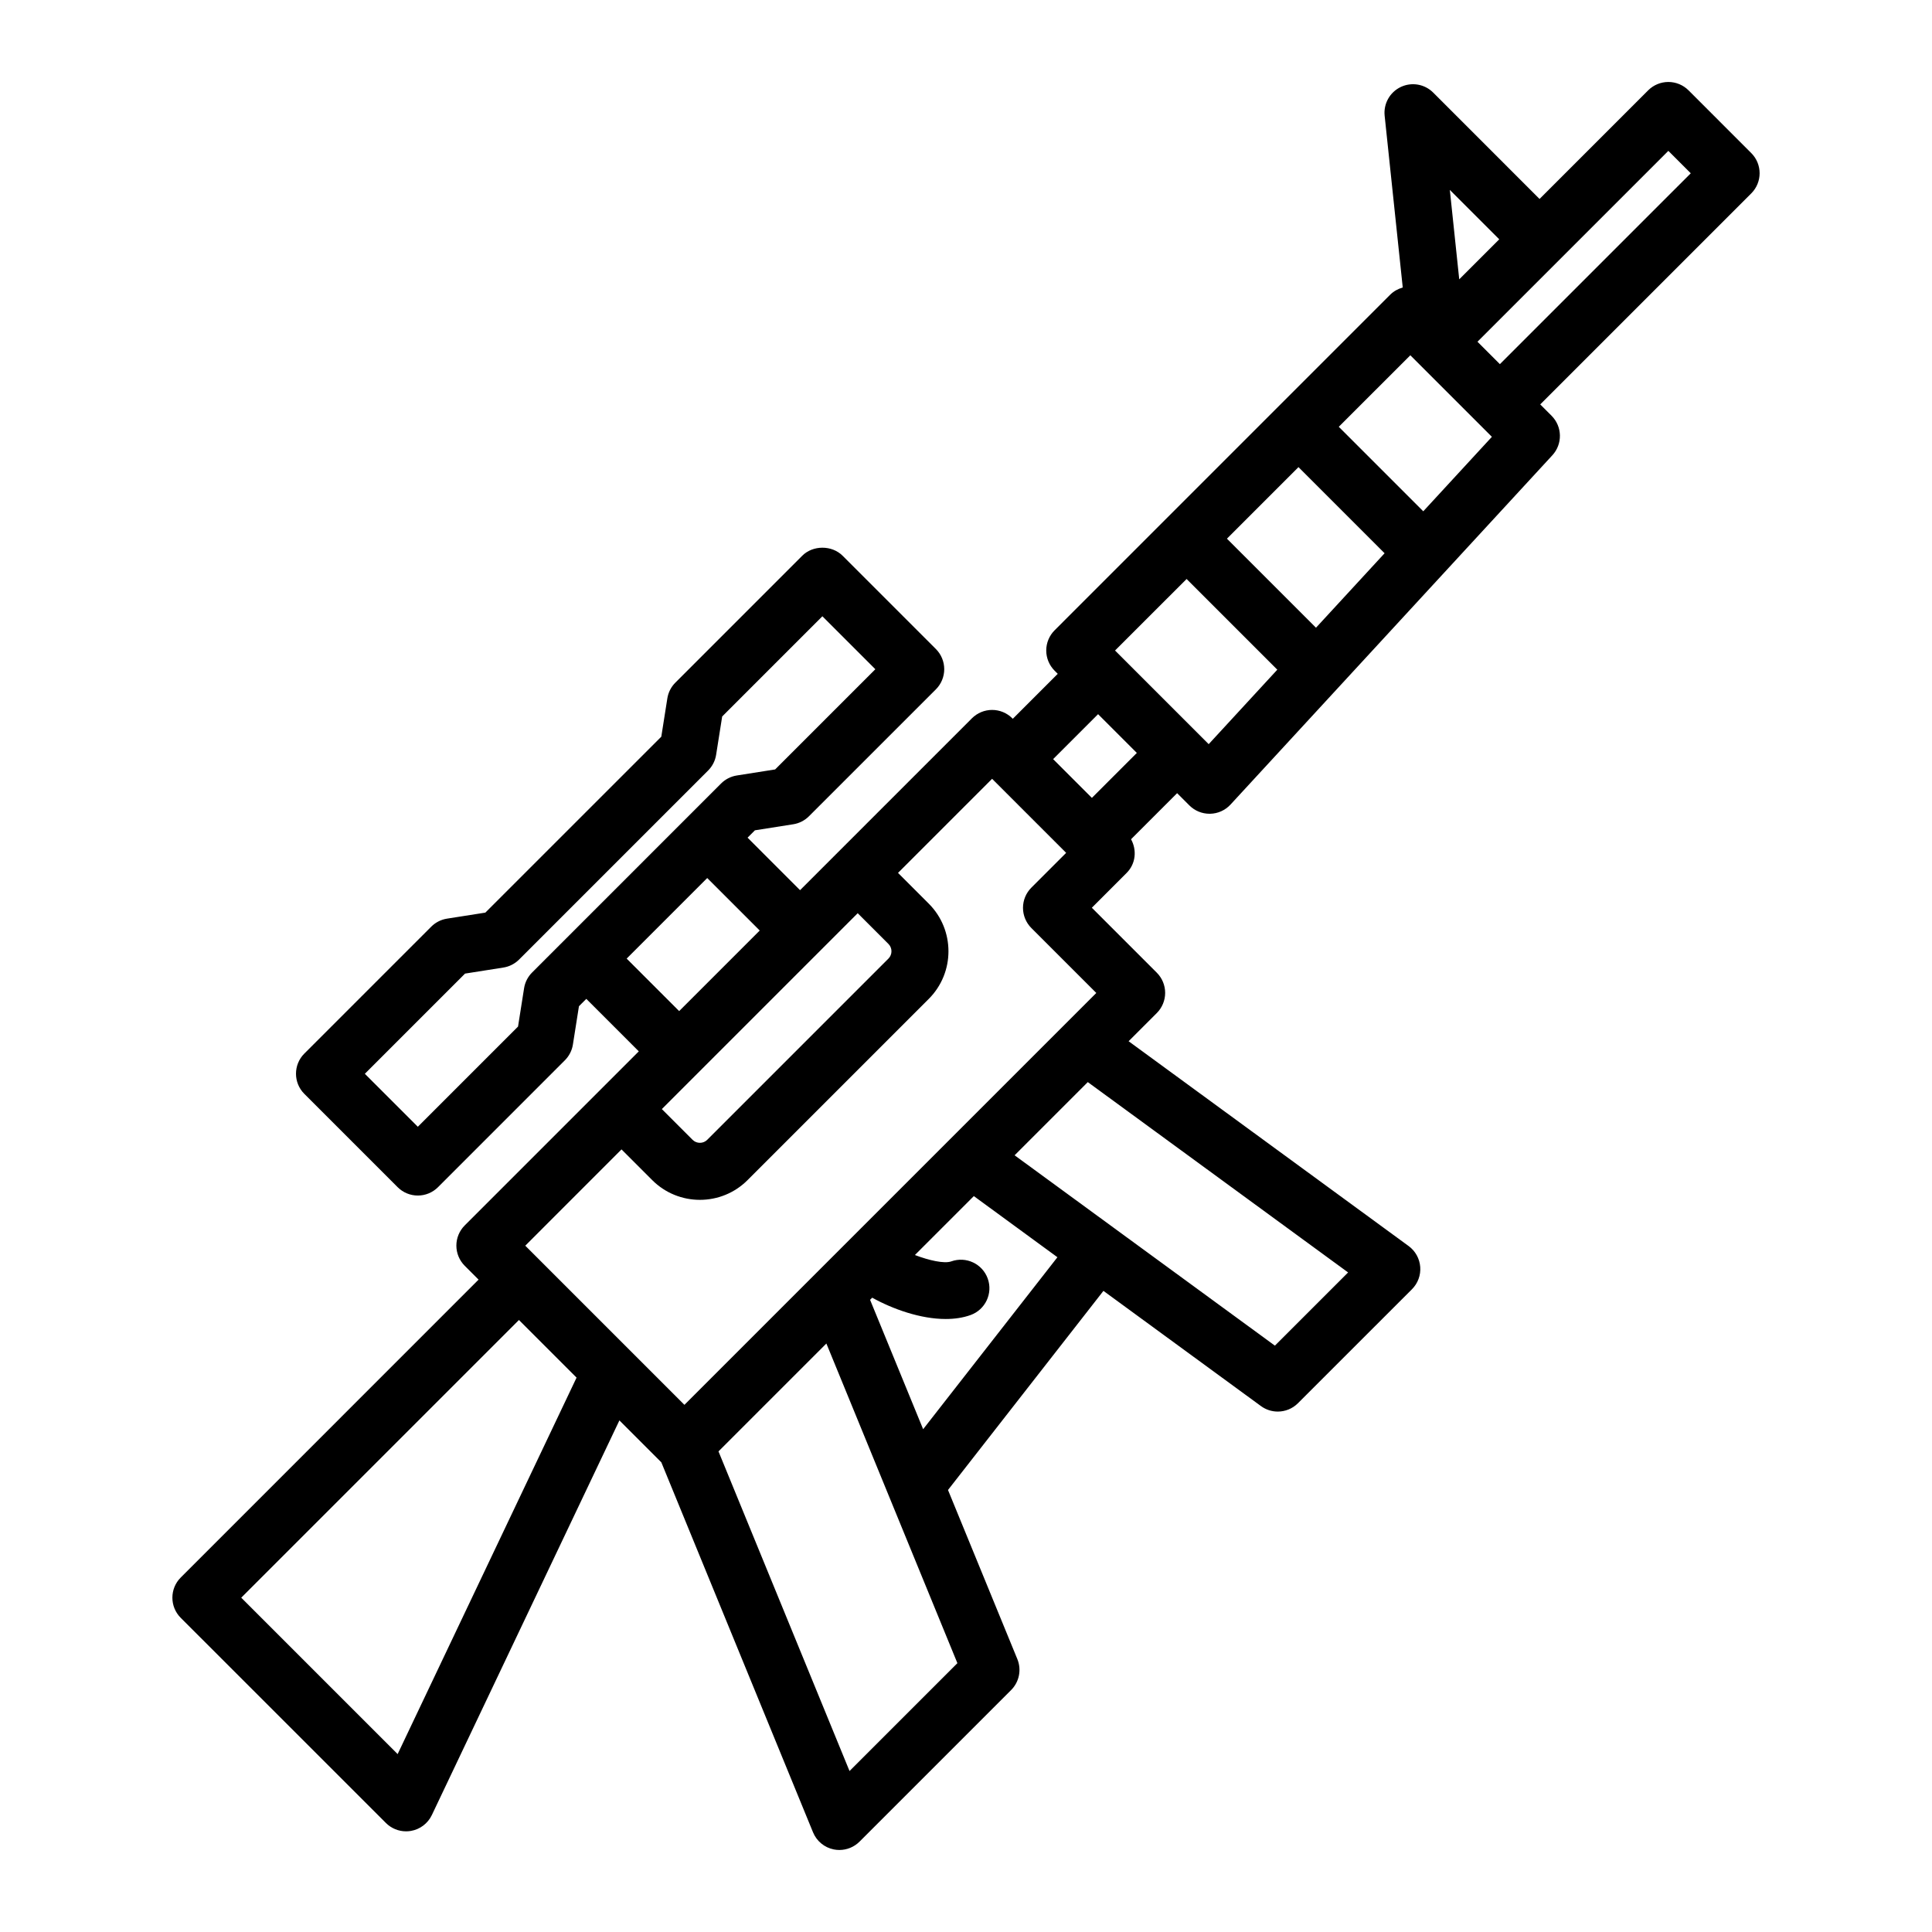 <?xml version="1.0" encoding="UTF-8"?>
<!-- Uploaded to: ICON Repo, www.svgrepo.com, Generator: ICON Repo Mixer Tools -->
<svg fill="#000000" width="800px" height="800px" version="1.1" viewBox="144 144 512 512" xmlns="http://www.w3.org/2000/svg">
 <path d="m246.27 627.11c1.43 1.43 3.356 2.211 5.344 2.211 0.422 0 0.855-0.035 1.285-0.109 2.418-0.418 4.488-1.984 5.543-4.203l49.707-104.59 11.109 11.109 40.199 98.047c0.957 2.336 3.023 4.047 5.5 4.543 0.492 0.102 0.992 0.145 1.484 0.145 1.984 0 3.91-0.781 5.344-2.211l40.172-40.172c2.156-2.152 2.805-5.391 1.648-8.207l-18.375-44.812 41.191-52.766 41.746 30.531c1.336 0.977 2.902 1.457 4.457 1.457 1.945 0 3.883-0.75 5.344-2.211l30.215-30.207c1.562-1.562 2.363-3.723 2.191-5.926s-1.289-4.219-3.074-5.523l-74.207-54.277 7.473-7.473c1.414-1.414 2.211-3.34 2.211-5.344s-0.797-3.926-2.211-5.344l-17.215-17.215 9.219-9.227c2.434-2.43 2.746-6.055 1.168-8.926l12.211-12.211 3.246 3.246c1.422 1.422 3.34 2.211 5.344 2.211h0.156c2.055-0.039 4.004-0.922 5.402-2.434l85.297-92.574c2.746-2.984 2.648-7.598-0.211-10.465l-3.008-3.008 55.926-55.922c2.953-2.949 2.953-7.734 0-10.688l-16.625-16.629c-1.422-1.414-3.34-2.211-5.348-2.211-2.004 0-3.926 0.797-5.344 2.211l-28.789 28.789-28.188-28.191c-2.266-2.266-5.703-2.852-8.602-1.477-2.887 1.379-4.594 4.43-4.262 7.613l4.797 45.527c-1.246 0.348-2.402 0.977-3.336 1.91l-88.93 88.938c-1.414 1.414-2.211 3.34-2.211 5.344s0.797 3.926 2.211 5.344l0.84 0.84-11.914 11.914-0.137-0.137c-1.414-1.414-3.34-2.211-5.344-2.211-2.004 0-3.926 0.797-5.344 2.211l-45.555 45.555-13.91-13.914 1.949-1.949 10.152-1.602c1.578-0.246 3.039-0.992 4.168-2.121l33.641-33.633c1.414-1.414 2.211-3.34 2.211-5.344s-0.797-3.926-2.211-5.344l-24.727-24.727c-2.832-2.832-7.856-2.832-10.688 0l-33.633 33.641c-1.129 1.129-1.875 2.586-2.121 4.168l-1.602 10.152-46.629 46.621-10.164 1.598c-1.578 0.246-3.039 0.992-4.168 2.121l-33.633 33.633c-2.953 2.949-2.953 7.738 0 10.688l24.727 24.727c1.414 1.414 3.34 2.211 5.344 2.211 2.004 0 3.926-0.797 5.344-2.211l33.633-33.641c1.129-1.129 1.875-2.59 2.121-4.168l1.602-10.152 1.949-1.949 13.91 13.91-46.133 46.133c-1.414 1.414-2.211 3.34-2.211 5.344s0.797 3.926 2.211 5.344l3.672 3.672-78.926 78.945c-2.953 2.949-2.953 7.738 0 10.688zm151.45-42.355-28.586 28.586-34.727-84.707 28.59-28.59 5.523 13.469zm-9.078-62-14.062-34.293 0.562-0.562c5.453 3.027 12.812 5.648 19.473 5.648 2.328 0 4.566-0.316 6.594-1.047 3.926-1.414 5.965-5.742 4.551-9.668-1.41-3.926-5.742-5.953-9.668-4.551-1.84 0.66-5.898-0.262-9.633-1.688l15.617-15.617 22.152 16.203zm112.62-41.543-19.398 19.398-42.426-31.023-0.004-0.004-16.66-12.184-9.895-7.234 19.398-19.398zm84.867-297.23 5.941 5.941-50.582 50.578-5.941-5.941zm-44.816 23.438-10.602 10.602-2.492-23.695zm-23.559 30.73 21.613 21.613-18.184 19.734-22.391-22.391zm-29.645 29.645 22.824 22.824-18.184 19.734-23.598-23.598zm-29.645 29.645 24.035 24.035-18.184 19.734-24.816-24.816zm-23.461 35.824 10.27 10.27-11.914 11.914-10.27-10.27zm-63.703 52.746 8.148 8.148c1.066 1.066 1.066 2.812 0 3.879l-48.027 48.027c-1.066 1.062-2.805 1.066-3.879 0l-8.148-8.148zm-86.293 15.719c-1.129 1.129-1.875 2.59-2.121 4.168l-1.602 10.152-26.555 26.555-14.043-14.035 26.555-26.555 10.152-1.602c1.578-0.246 3.039-0.992 4.168-2.121l50.098-50.098c1.129-1.129 1.875-2.586 2.121-4.168l1.605-10.152 26.555-26.555 14.035 14.035-26.555 26.555-10.152 1.602c-1.578 0.246-3.039 0.992-4.168 2.121zm25.066-3.688 21.352-21.352 13.91 13.91-21.352 21.352zm-1.367 50.562 8.148 8.148c3.481 3.481 8.055 5.223 12.625 5.223 4.574 0 9.145-1.742 12.625-5.223l48.027-48.027c6.961-6.961 6.961-18.289 0-25.25l-8.148-8.148 24.934-24.934 19.625 19.625-9.227 9.227c-1.414 1.414-2.211 3.34-2.211 5.344 0 2.004 0.797 3.926 2.211 5.344l17.215 17.215-109.15 109.15-42.176-42.176zm-27.18 45.211 15.27 15.27-47.418 99.77-41.449-41.449z"/>
</svg>